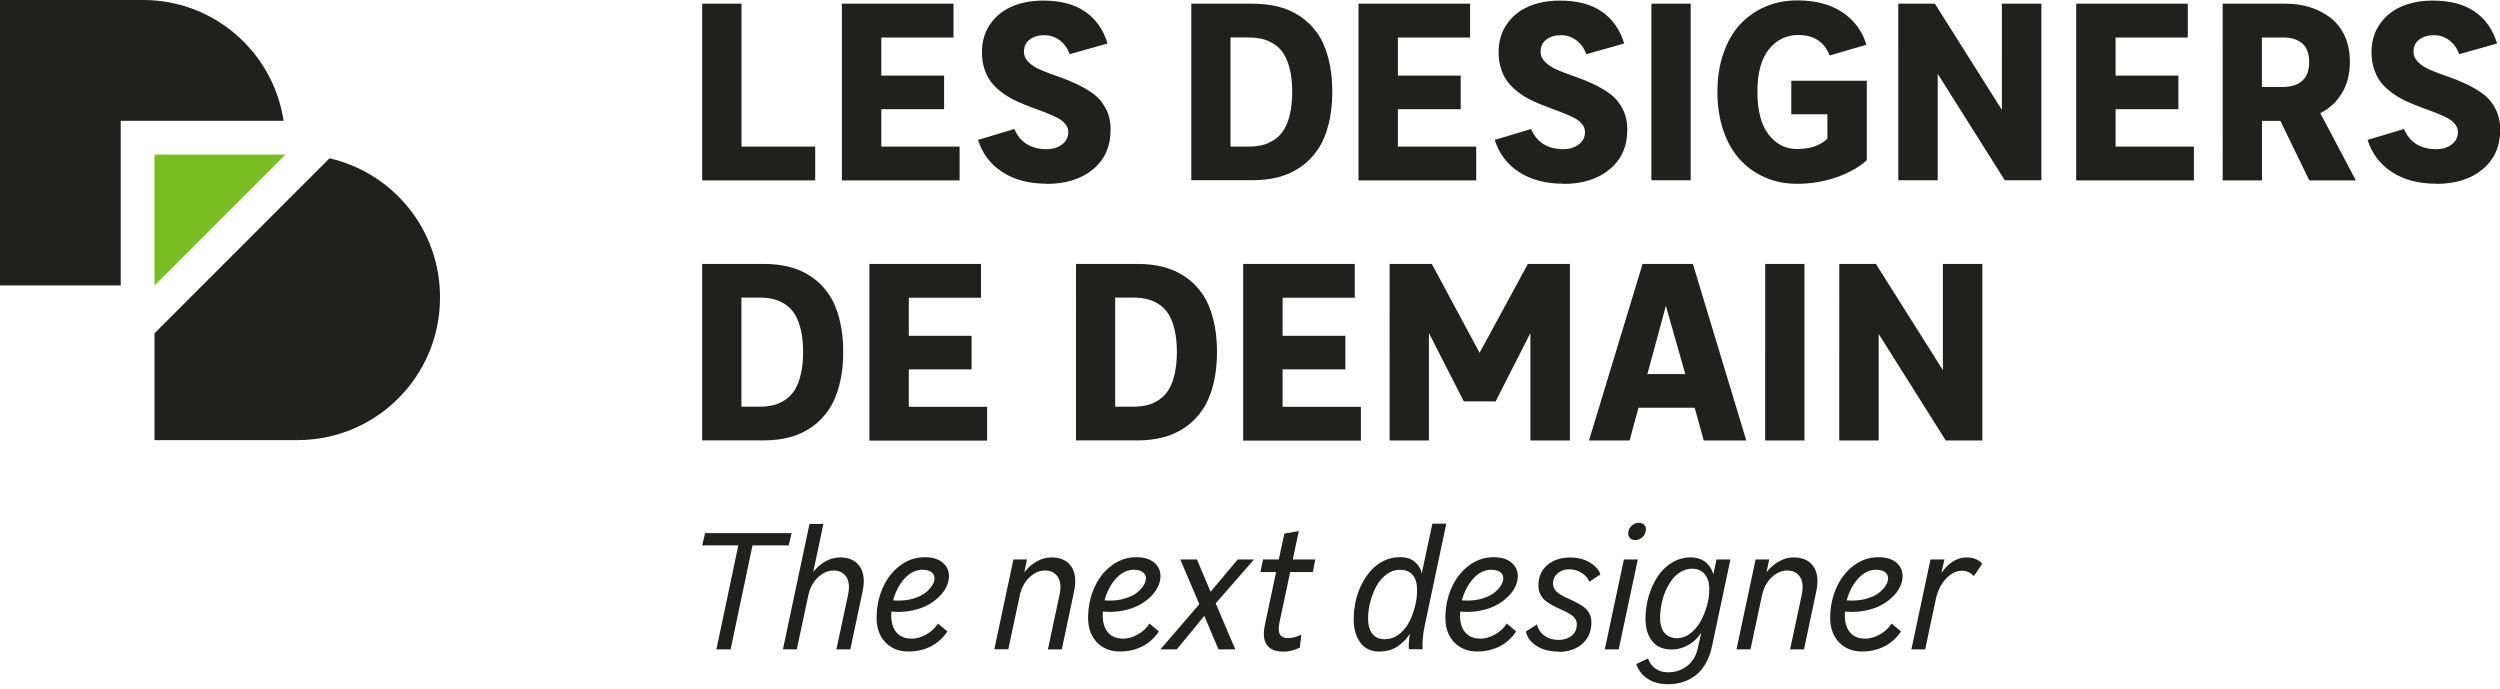 <svg width="196" height="54" fill="none" xmlns="http://www.w3.org/2000/svg"><g clip-path="url(#a)"><path d="M55.053 14.143V.29h3.081v11.203h5.778v2.65h-8.867.008Zm10.952 0V.29h8.749v2.65h-5.66v2.987h4.924V8.561h-4.924v2.932h6.139v2.65h-9.228Zm16.033.259c-1.372 0-2.517-.306-3.45-.909-.933-.604-1.568-1.45-1.913-2.525l2.854-.855c.212.51.525.902.957 1.176.431.267.949.408 1.552.408.486 0 .894-.118 1.223-.368.329-.243.494-.572.494-.988 0-.227-.078-.431-.235-.619-.157-.188-.361-.353-.619-.486-.259-.133-.557-.267-.902-.4-.337-.133-.698-.267-1.066-.4-.368-.133-.745-.29-1.121-.455-.376-.165-.729-.361-1.074-.596-.337-.235-.643-.502-.902-.792-.259-.29-.47-.651-.619-1.074-.157-.431-.235-.902-.235-1.411 0-.855.22-1.599.651-2.219.431-.619 1.011-1.09 1.725-1.388.713-.306 1.529-.455 2.43-.455 1.356 0 2.454.29 3.293.87.839.58 1.419 1.411 1.748 2.493l-2.971.839c-.165-.463-.423-.823-.776-1.09-.361-.267-.76-.4-1.215-.4-.455 0-.847.118-1.145.345-.298.227-.447.549-.447.949 0 .314.126.588.376.831.251.243.572.447.972.612.4.172.839.337 1.325.502s.964.361 1.45.588c.486.227.925.486 1.325.776.4.29.721.674.972 1.16.251.478.376 1.027.376 1.646 0 1.294-.455 2.329-1.372 3.097-.917.768-2.132 1.153-3.646 1.153l-.016-.016Zm11.36-.259V.29h4.798c.737 0 1.419.078 2.038.235.619.157 1.192.416 1.717.768.525.353.972.8 1.341 1.325.368.533.65 1.184.854 1.96.204.776.306 1.646.306 2.611 0 .964-.102 1.835-.306 2.611-.204.776-.486 1.427-.854 1.96-.369.533-.808.98-1.333 1.341-.526.361-1.098.619-1.725.784-.627.165-1.309.243-2.038.243h-4.798v.016Zm3.081-2.65h1.403c.384 0 .729-.039 1.051-.11.321-.071.627-.212.933-.4.298-.196.557-.447.761-.76.204-.314.376-.729.494-1.239.125-.51.188-1.098.188-1.78s-.063-1.27-.188-1.78c-.126-.51-.29-.917-.494-1.231-.204-.314-.463-.564-.761-.753-.298-.188-.612-.321-.933-.392-.314-.071-.666-.11-1.058-.11h-1.403v8.553h.008Zm10.027 2.65V.29h8.749v2.65h-5.66v2.987h4.923V8.561h-4.923v2.932h6.139v2.65h-9.228Zm16.04.259c-1.372 0-2.517-.306-3.449-.909-.933-.604-1.568-1.45-1.913-2.525l2.853-.855c.212.51.526.902.957 1.176.431.267.948.408 1.552.408.486 0 .894-.118 1.223-.368.329-.243.494-.572.494-.988 0-.227-.078-.431-.235-.619-.157-.188-.361-.353-.619-.486-.259-.133-.557-.267-.902-.4-.337-.133-.698-.267-1.066-.4-.369-.133-.745-.29-1.121-.455-.377-.165-.73-.361-1.075-.596-.337-.235-.642-.502-.901-.792s-.471-.651-.619-1.074c-.157-.431-.236-.902-.236-1.411 0-.855.22-1.599.651-2.219.431-.619 1.011-1.09 1.725-1.388.713-.306 1.529-.455 2.43-.455 1.357 0 2.454.29 3.293.87.839.58 1.419 1.411 1.748 2.493l-2.971.839c-.165-.463-.423-.823-.776-1.09-.361-.267-.761-.4-1.215-.4-.455 0-.847.118-1.145.345-.298.227-.447.549-.447.949 0 .314.126.588.376.831.251.243.573.447.973.612.399.172.838.337 1.325.502.486.165.964.361 1.45.588.486.227.925.486 1.325.776.4.29.721.674.972 1.16.251.478.376 1.027.376 1.646 0 1.294-.454 2.329-1.372 3.097-.917.768-2.132 1.153-3.645 1.153l-.016-.016Zm6.923-.259V.29h3.081v13.845h-3.081v.008Zm16.833-10.631-2.854.839c-.424-1.074-1.247-1.607-2.47-1.607-.925 0-1.693.376-2.297 1.121-.604.753-.901 1.858-.901 3.332s.29 2.579.87 3.34c.58.76 1.325 1.145 2.242 1.145 1.035 0 1.827-.274 2.376-.815V8.961h-2.831V6.327h5.919v6.241c-.666.58-1.481 1.027-2.446 1.356-.964.321-1.967.486-3.01.486-.917 0-1.756-.165-2.525-.502-.768-.337-1.427-.807-1.983-1.419-.549-.612-.98-1.364-1.286-2.274-.306-.902-.462-1.913-.462-3.011 0-1.098.156-2.117.47-3.018.314-.902.745-1.662 1.301-2.266.557-.604 1.216-1.066 1.984-1.396s1.607-.494 2.524-.494c1.419 0 2.595.314 3.528.933.933.627 1.553 1.474 1.874 2.548h-.023Zm2.524 10.631V.29h2.87l5.252 8.326V.29h3.097v13.845h-2.869l-5.261-8.35v8.35h-3.081l-.008.008Zm13.947 0V.29h8.75v2.65h-5.661v2.987h4.924V8.561h-4.924v2.932h6.139v2.65h-9.228Zm21.921 0h-3.646l-2.266-4.665h-1.442v4.665h-3.081V.29h4.947c.682 0 1.317.094 1.913.282.596.188 1.129.463 1.599.831.471.361.839.839 1.113 1.427.267.588.4 1.262.4 2.007 0 .949-.204 1.764-.611 2.446-.408.682-.972 1.215-1.709 1.592l2.791 5.269h-.008Zm-7.362-11.203v3.881h1.576c1.419 0 2.132-.659 2.132-1.968 0-.651-.18-1.129-.541-1.443-.36-.314-.846-.47-1.458-.47h-1.709Zm13.65 11.462c-1.372 0-2.517-.306-3.45-.909-.933-.604-1.568-1.45-1.913-2.525l2.854-.855c.212.51.525.902.956 1.176.432.267.949.408 1.553.408.486 0 .893-.118 1.223-.368.329-.243.494-.572.494-.988 0-.227-.079-.431-.236-.619-.156-.188-.36-.353-.619-.486s-.557-.267-.902-.4c-.337-.133-.697-.267-1.066-.4-.368-.133-.745-.29-1.121-.455s-.729-.361-1.074-.596c-.337-.235-.643-.502-.902-.792-.258-.29-.47-.651-.619-1.074-.157-.431-.235-.902-.235-1.411 0-.855.219-1.599.651-2.219.431-.619 1.011-1.09 1.724-1.388.714-.306 1.529-.455 2.431-.455 1.356 0 2.454.29 3.293.87.838.58 1.419 1.411 1.748 2.493l-2.971.839c-.165-.463-.424-.823-.777-1.09-.36-.267-.76-.4-1.215-.4-.455 0-.847.118-1.144.345-.298.227-.447.549-.447.949 0 .314.125.588.376.831.251.243.572.447.972.612.4.172.839.337 1.325.502s.964.361 1.451.588c.486.227.925.486 1.324.776.4.29.722.674.973 1.16.251.478.376 1.027.376 1.646 0 1.294-.455 2.329-1.372 3.097s-2.133 1.153-3.646 1.153l-.015-.016ZM55.053 34.535V20.69h4.798c.737 0 1.419.078 2.038.235.619.157 1.192.415 1.717.768.525.353.972.8 1.341 1.325.368.533.651 1.184.855 1.96.204.776.306 1.646.306 2.611 0 .964-.102 1.835-.306 2.611-.204.776-.486 1.427-.855 1.96-.368.533-.807.98-1.333 1.341-.525.361-1.098.619-1.725.784-.627.165-1.309.243-2.038.243h-4.798v.008Zm3.081-2.65h1.403c.384 0 .729-.039 1.051-.11.321-.07.627-.212.933-.4.298-.196.557-.447.76-.76.204-.314.376-.729.494-1.239.126-.51.188-1.098.188-1.78 0-.682-.063-1.27-.188-1.78-.125-.51-.29-.917-.494-1.231-.204-.314-.463-.564-.76-.753-.298-.188-.612-.321-.933-.392-.314-.071-.666-.11-1.058-.11H58.126v8.553h.008Zm10.027 2.65V20.69h8.749v2.65h-5.66v2.987h4.923v2.634h-4.923v2.932h6.139v2.65h-9.228v-.008Zm16.197 0V20.69h4.798c.737 0 1.419.078 2.038.235.619.157 1.192.415 1.717.768.525.353.972.8 1.341 1.325.368.533.651 1.184.855 1.96.204.776.306 1.646.306 2.611 0 .964-.102 1.835-.306 2.611-.204.776-.486 1.427-.855 1.96-.368.533-.807.98-1.333 1.341-.525.361-1.098.619-1.725.784-.627.165-1.309.243-2.038.243h-4.798v.008Zm3.081-2.65h1.403c.384 0 .729-.039 1.05-.11.322-.07.627-.212.933-.4.298-.196.557-.447.76-.76.204-.314.376-.729.494-1.239.125-.51.188-1.098.188-1.78 0-.682-.063-1.27-.188-1.78s-.29-.917-.494-1.231c-.204-.314-.463-.564-.76-.753-.298-.188-.612-.321-.933-.392-.314-.071-.666-.11-1.058-.11h-1.403v8.553h.008Zm10.027 2.65V20.69h8.749v2.65h-5.66v2.987h4.923v2.634h-4.923v2.932h6.138v2.65h-9.227v-.008Zm11.478 0V20.69h3.309l3.747 6.97 3.787-6.97h3.293v13.845h-3.097v-8.428l-2.728 5.363h-2.493l-2.737-5.363v8.428h-3.081Zm24.633 0-.713-2.571h-4.406l-.698 2.571h-3.183l4.202-13.845h3.944l4.186 13.845h-3.332Zm-4.421-5.206h2.971l-1.521-5.355-1.45 5.355Zm9.235 5.206V20.69h3.081v13.845h-3.081Zm5.809 0V20.69h2.87l5.252 8.326v-8.326h3.097v13.845h-2.869l-5.261-8.35v8.35h-3.089Z" fill="#20201F"/><path d="M12.113 22.383V12.121h10.262L12.113 22.383Z" fill="#78BE20"/><path d="M9.463 12.121V9.471H22.234C21.427 4.108 16.809 0 11.219 0H0v22.383h9.463V12.121Zm16.37.29-1.584 1.584L13.987 24.257l-1.874 1.874v8.373h11.219c6.162 0 11.164-4.994 11.164-11.164v-.055c0-5.3-3.7-9.737-8.663-10.874ZM56.166 50.913l1.717-8.154h-2.83l.227-.964h6.782l-.227.964h-2.838l-1.717 8.154H56.166Zm5.214 0 2.085-9.839h1.09l-.8 3.771c.243-.314.549-.588.917-.807.368-.22.768-.337 1.192-.337.69 0 1.207.235 1.537.706.329.47.408 1.137.22 1.991l-.957 4.516h-1.09l.917-4.296c.125-.596.078-1.058-.141-1.395-.227-.329-.557-.494-.996-.494-.439 0-.831.172-1.215.525-.384.353-.643.839-.776 1.458l-.894 4.194h-1.09v.008Zm10.05-.839c.392 0 .776-.102 1.16-.314.384-.204.698-.494.949-.87l.737.612c-.329.502-.76.894-1.286 1.168-.533.274-1.121.408-1.78.408-.729 0-1.325-.235-1.788-.713-.463-.478-.698-1.121-.698-1.929 0-.807.157-1.615.478-2.336.314-.721.768-1.309 1.349-1.748.58-.439 1.231-.666 1.944-.666.612 0 1.082.141 1.411.423.329.282.494.635.494 1.058 0 .251-.055.502-.172.768-.11.259-.282.517-.517.76-.227.243-.502.463-.815.651-.314.188-.682.345-1.113.455-.431.118-.886.172-1.372.172-.118 0-.298-.008-.525-.024-.008.063-.016.149-.016.274 0 .58.133 1.035.408 1.356.274.321.659.486 1.153.486v.008Zm.933-5.41c-.549 0-1.027.235-1.45.698-.415.463-.713 1.035-.894 1.709.102.008.235.016.408.016.447 0 .855-.055 1.223-.172.376-.118.674-.259.902-.439.227-.18.4-.368.525-.565.125-.196.188-.384.188-.564 0-.204-.078-.361-.235-.486-.157-.126-.384-.188-.682-.188l.016-.008Zm5.59 6.248 1.498-7.048h1.066l-.212 1.004c.243-.321.549-.596.925-.823.376-.227.784-.345 1.215-.345.69 0 1.207.235 1.537.706.329.47.408 1.137.22 1.991l-.957 4.516h-1.09l.917-4.296c.126-.596.078-1.058-.141-1.395-.227-.329-.557-.494-.996-.494-.439 0-.831.172-1.215.525-.384.353-.643.839-.776 1.458l-.894 4.194H77.961l-.008.008Zm10.059-.839c.392 0 .776-.102 1.16-.314.384-.204.698-.494.949-.87l.737.612c-.329.502-.76.894-1.286 1.168-.533.274-1.121.408-1.78.408-.729 0-1.325-.235-1.788-.713-.463-.478-.698-1.121-.698-1.929 0-.807.157-1.615.478-2.336.314-.721.768-1.309 1.348-1.748.58-.439 1.231-.666 1.944-.666.612 0 1.082.141 1.411.423.329.282.494.635.494 1.058 0 .251-.055.502-.172.768-.11.259-.282.517-.517.76-.227.243-.502.463-.815.651-.314.188-.682.345-1.113.455-.431.118-.886.172-1.372.172-.118 0-.298-.008-.525-.024-.008.063-.016.149-.016.274 0 .58.133 1.035.408 1.356.274.321.659.486 1.153.486v.008Zm.925-5.41c-.549 0-1.027.235-1.45.698-.415.463-.713 1.035-.894 1.709.102.008.235.016.408.016.447 0 .855-.055 1.223-.172.376-.118.674-.259.902-.439.227-.18.4-.368.525-.565.125-.196.188-.384.188-.564 0-.204-.078-.361-.235-.486-.157-.126-.384-.188-.682-.188l.016-.008Zm9.376-.8-3.003 3.442 1.537 3.606h-1.317l-1.113-2.626-2.156 2.626h-1.286l3.05-3.544-1.49-3.505h1.302l1.074 2.532 2.125-2.532h1.278Zm2.273 7.221c-.588 0-1.011-.172-1.262-.525-.251-.353-.306-.87-.157-1.56l.878-4.147h-1.231l.212-.988h1.231l.439-2.031 1.129-.196-.47 2.227h1.764l-.196.988h-1.772l-.839 3.936c-.086.431-.079.745.031.941.11.196.322.298.643.298.322 0 .682-.094 1.035-.274l-.11 1.019c-.454.212-.894.322-1.317.322l-.008-.008Zm7.573 0c-.658 0-1.16-.227-1.505-.698s-.525-1.066-.525-1.819c0-.486.055-.964.157-1.443.109-.478.266-.917.478-1.333.212-.415.455-.776.745-1.09.29-.314.619-.565 1.003-.745.384-.18.792-.274 1.223-.274.518 0 .925.125 1.208.384.29.259.462.557.517.909l.839-3.92h1.09l-1.702 8.052c-.133.643-.188 1.239-.156 1.788h-1.067c-.039-.243-.015-.643.071-1.215-.251.4-.572.729-.964.996-.392.267-.863.4-1.412.4v.008Zm.439-.972c.377 0 .73-.118 1.059-.361.321-.243.588-.549.792-.933.204-.376.368-.792.478-1.239.118-.447.172-.886.172-1.325 0-.51-.117-.909-.345-1.176-.227-.267-.564-.408-.995-.408-.377 0-.729.118-1.059.361-.321.243-.588.549-.791.925-.204.376-.369.792-.479 1.231-.117.447-.172.886-.172 1.317 0 .525.117.917.345 1.2.227.282.564.415.995.415v-.008Zm7.425-.039c.392 0 .776-.102 1.16-.314.385-.204.698-.494.949-.87l.737.612c-.329.502-.76.894-1.286 1.168-.533.274-1.121.408-1.779.408-.729 0-1.325-.235-1.788-.713-.462-.478-.698-1.121-.698-1.929 0-.807.157-1.615.479-2.336.313-.721.768-1.309 1.348-1.748.58-.439 1.231-.666 1.944-.666.612 0 1.082.141 1.412.423.329.282.494.635.494 1.058 0 .251-.055.502-.173.768-.11.259-.282.517-.517.76-.228.243-.502.463-.816.651-.313.188-.682.345-1.113.455-.431.118-.886.172-1.372.172-.118 0-.298-.008-.525-.024-.008.063-.016.149-.016.274 0 .58.133 1.035.408 1.356.274.321.658.486 1.152.486v.008Zm.933-5.41c-.549 0-1.027.235-1.45.698-.416.463-.714 1.035-.894 1.709.102.008.235.016.408.016.447 0 .854-.055 1.223-.172.376-.118.674-.259.901-.439.228-.18.4-.368.526-.565.125-.196.188-.384.188-.564 0-.204-.079-.361-.235-.486-.157-.126-.385-.188-.683-.188l.016-.008Zm5.238 6.421c-.698 0-1.271-.149-1.733-.447-.463-.298-.737-.674-.831-1.129l.862-.549c.094.368.29.659.588.878.298.22.674.329 1.121.329.416 0 .753-.11 1.02-.329.266-.22.399-.517.399-.902 0-.18-.054-.337-.164-.478-.11-.141-.259-.259-.431-.361-.173-.102-.377-.196-.588-.29-.22-.094-.432-.196-.643-.306-.212-.11-.408-.235-.588-.368-.181-.133-.322-.306-.431-.517-.11-.212-.165-.447-.165-.713 0-.666.235-1.2.698-1.599.462-.4 1.066-.596 1.787-.596.596 0 1.121.133 1.56.4.447.267.714.58.816.933l-.871.572c-.094-.274-.29-.51-.595-.698-.306-.188-.62-.282-.965-.282-.368 0-.674.102-.917.314s-.368.478-.368.8c0 .18.054.353.164.502.11.149.259.274.431.376.173.102.377.204.588.298.22.094.432.196.643.306.212.11.408.227.588.361.181.133.322.298.431.502.11.204.165.431.165.69 0 .721-.243 1.286-.721 1.701-.478.415-1.098.627-1.866.627l.016-.024Zm3.621-.172 1.498-7.048h1.09l-1.498 7.048h-1.09Zm2.384-8.569c-.181 0-.322-.063-.431-.188-.11-.126-.142-.29-.102-.494.047-.212.149-.376.313-.494.165-.125.337-.18.51-.18.172 0 .337.063.439.18.102.118.141.29.094.494-.039.204-.149.368-.306.494-.157.125-.337.188-.517.188Zm2.517 11.297c-.565 0-1.075-.133-1.514-.408-.439-.274-.744-.666-.917-1.176l.925-.431c.102.321.29.588.565.784.274.196.603.298.995.298.588 0 1.09-.172 1.521-.51.432-.337.714-.831.839-1.482l.251-1.129c-.125.212-.29.408-.486.596-.196.188-.463.361-.792.51-.329.157-.682.227-1.05.227-.667 0-1.176-.22-1.521-.651-.345-.439-.526-1.027-.526-1.772 0-.604.087-1.192.251-1.756.173-.572.4-1.082.698-1.537.298-.455.674-.815 1.121-1.09.455-.274.941-.415 1.466-.415.282 0 .541.047.769.141.227.094.407.212.541.353.133.149.243.29.313.431.071.141.126.274.157.408l.251-1.168h1.09l-1.443 6.813c-.212.988-.627 1.725-1.231 2.227-.604.502-1.372.745-2.297.745l.024-.008Zm.791-3.606c.345 0 .682-.118.996-.361.314-.243.588-.549.8-.917.211-.376.384-.792.517-1.247.133-.455.188-.902.188-1.333 0-.502-.125-.894-.368-1.176-.243-.274-.572-.415-.972-.415-.306 0-.596.078-.871.235-.274.157-.509.361-.705.627-.196.259-.369.557-.51.886-.149.329-.251.674-.321 1.035-.071.361-.11.706-.11 1.05 0 .525.118.925.345 1.2.227.274.564.415 1.004.415h.007Zm4.634.878 1.497-7.048h1.066l-.211 1.004c.243-.321.548-.596.925-.823.376-.227.784-.345 1.215-.345.69 0 1.207.235 1.537.706.329.47.407 1.137.219 1.991l-.956 4.516h-1.09l.917-4.296c.126-.596.079-1.058-.141-1.395-.227-.329-.557-.494-.996-.494-.439 0-.831.172-1.215.525-.384.353-.643.839-.776 1.458l-.894 4.194h-1.09l-.007.008Zm10.051-.839c.392 0 .776-.102 1.16-.314.385-.204.698-.494.949-.87l.737.612c-.329.502-.76.894-1.286 1.168-.533.274-1.121.408-1.779.408-.73 0-1.325-.235-1.788-.713-.463-.478-.698-1.121-.698-1.929 0-.807.157-1.615.479-2.336.313-.721.768-1.309 1.348-1.748.58-.439 1.231-.666 1.944-.666.612 0 1.082.141 1.412.423.329.282.493.635.493 1.058 0 .251-.054.502-.172.768-.11.259-.282.517-.517.76-.228.243-.502.463-.816.651-.313.188-.682.345-1.113.455-.431.118-.886.172-1.372.172-.118 0-.298-.008-.525-.024-.008.063-.016.149-.016.274 0 .58.133 1.035.408 1.356.274.321.658.486 1.152.486v.008Zm.933-5.41c-.549 0-1.027.235-1.45.698-.416.463-.714 1.035-.894 1.709.102.008.235.016.408.016.446 0 .854-.055 1.223-.172.376-.118.674-.259.901-.439.228-.18.4-.368.525-.565.126-.196.189-.384.189-.564 0-.204-.079-.361-.236-.486-.156-.126-.384-.188-.682-.188l.016-.008Zm2.728 6.248 1.497-7.048h1.09l-.228 1.051c.259-.376.557-.682.894-.894.345-.212.706-.321 1.082-.321.502 0 .909.165 1.223.494l-.658.972c-.267-.282-.581-.423-.941-.423-.439 0-.847.204-1.239.619-.392.416-.659.941-.8 1.592l-.839 3.959h-1.089.008Z" fill="#20201F"/></g><defs><clipPath id="a"><path fill="#fff" d="M0 0h196v53.641H0z"/></clipPath></defs></svg>